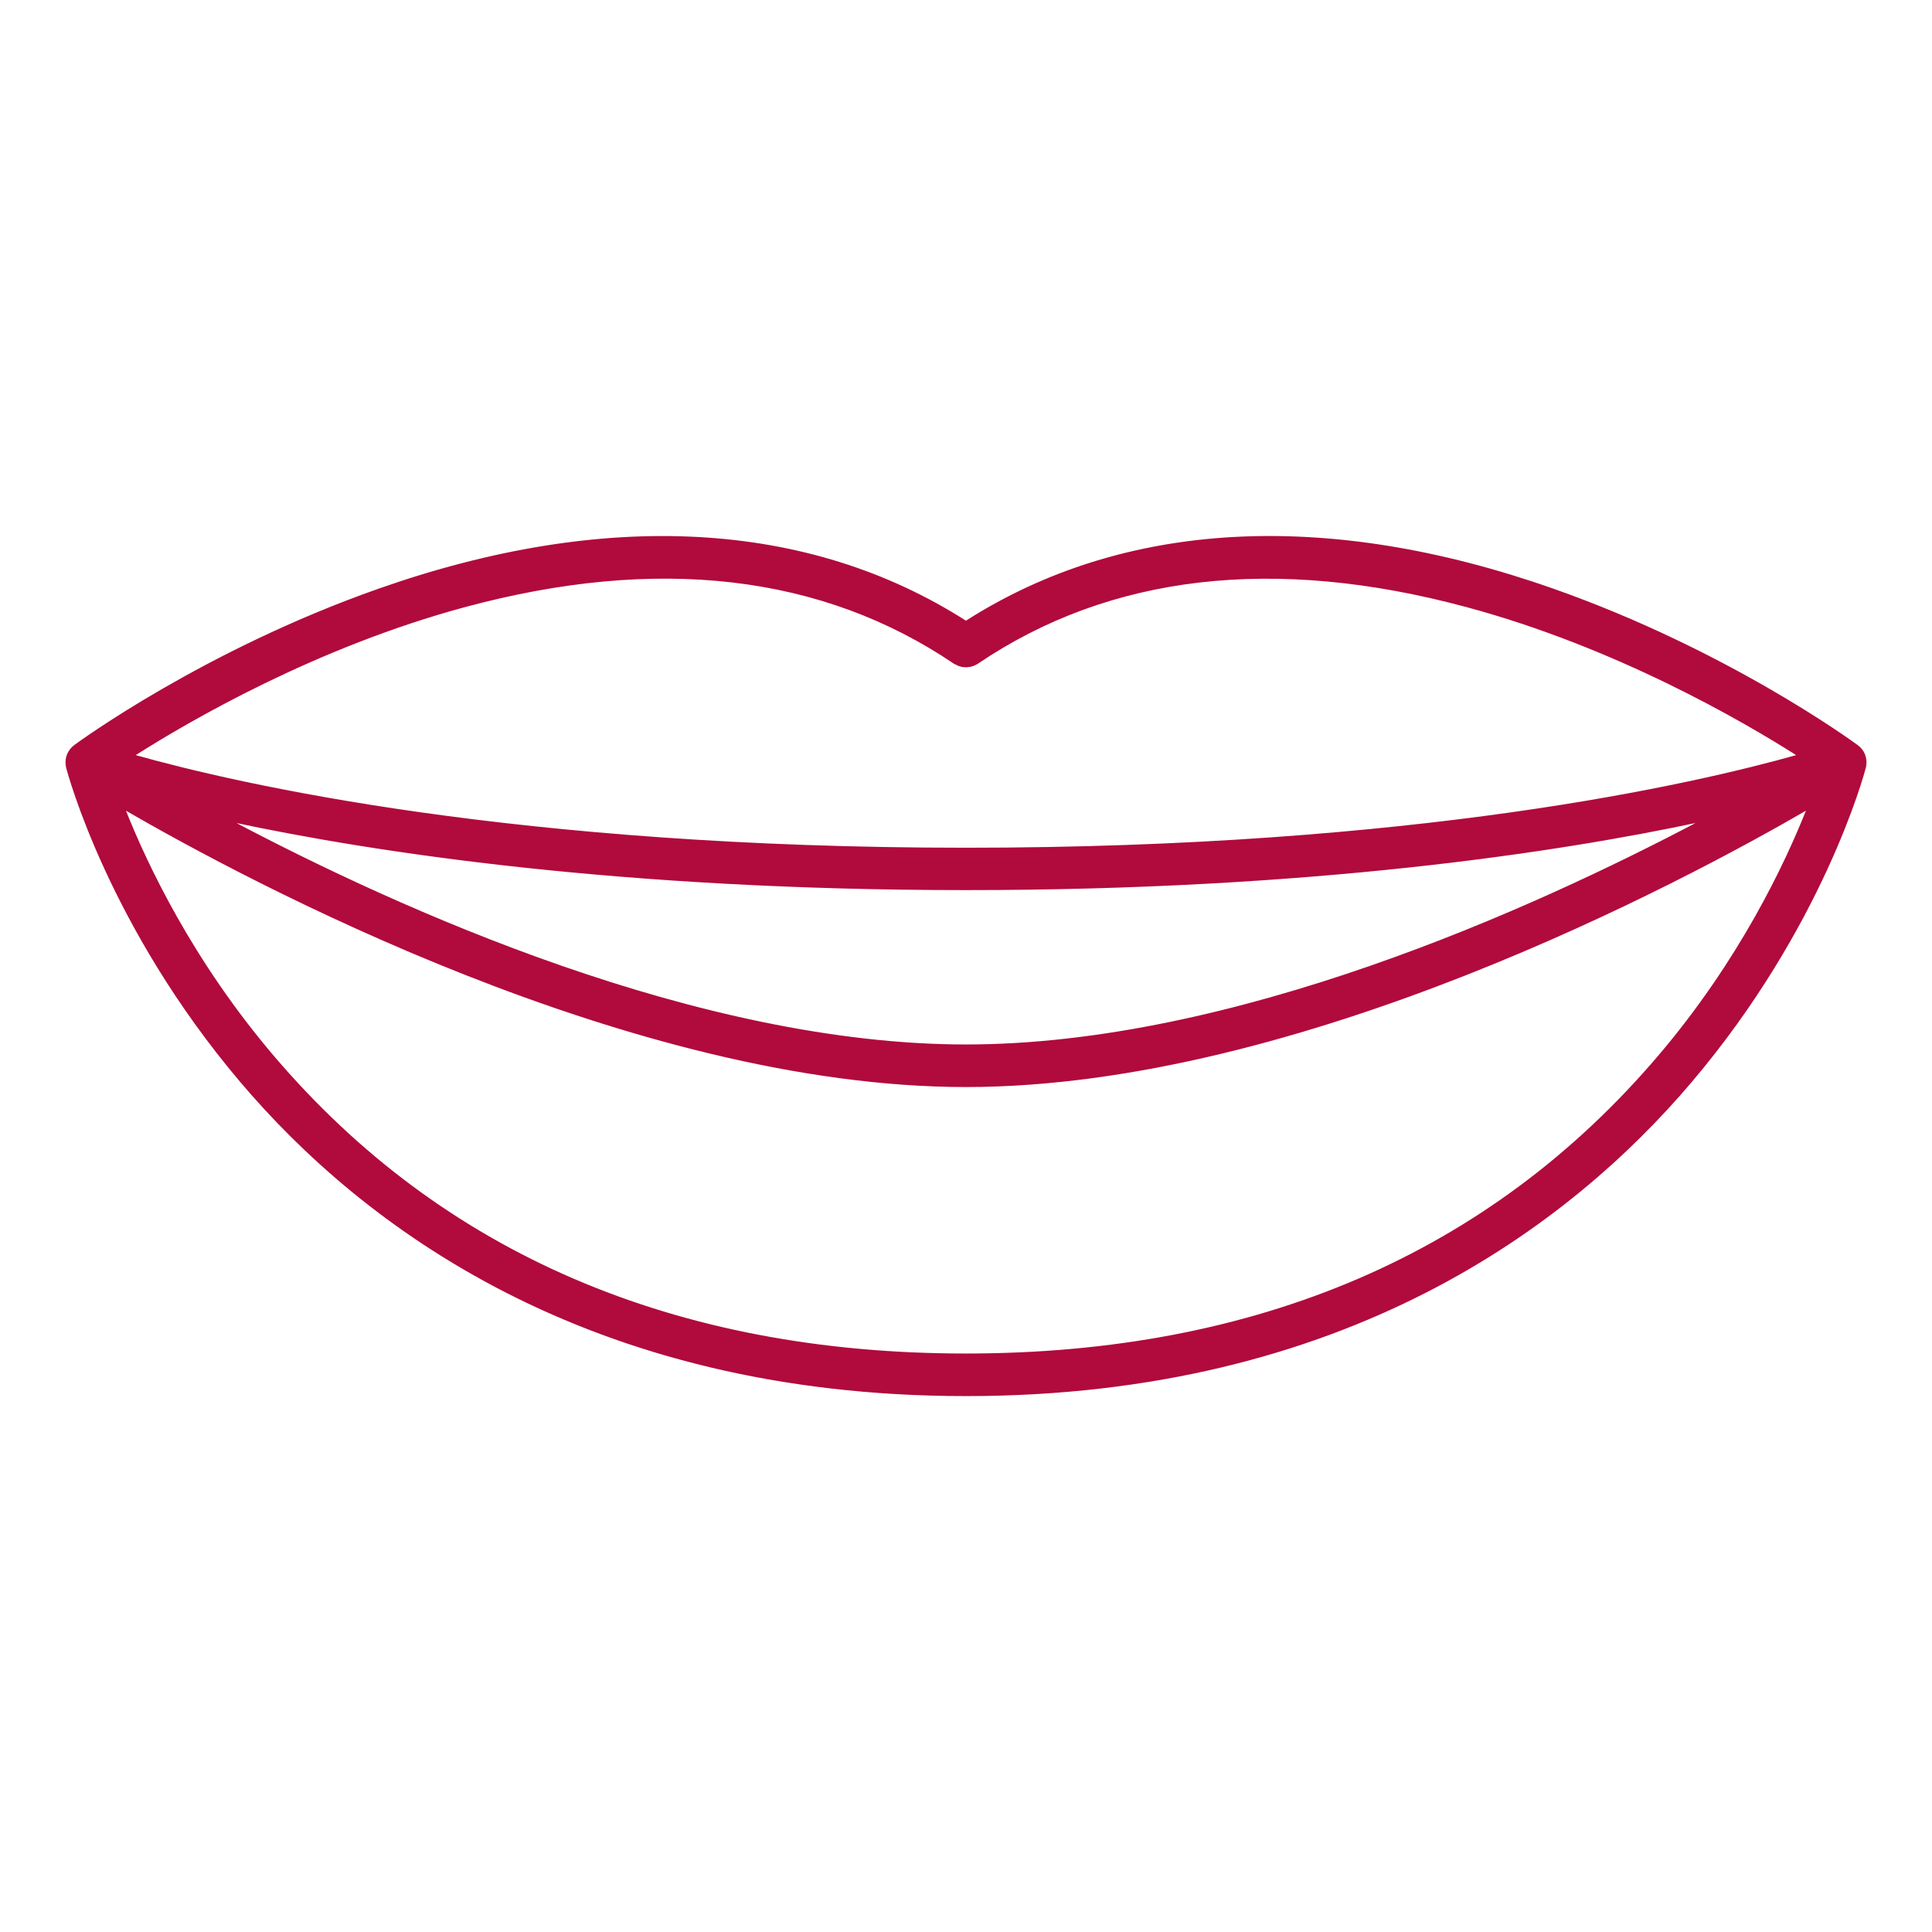 <?xml version="1.0" encoding="UTF-8"?>
<svg id="_ëÎÓÈ_1" data-name="ëÎÓÈ 1" xmlns="http://www.w3.org/2000/svg" viewBox="0 0 300 300">
  <defs>
    <style>
      .cls-1 {
        fill: #b10a3d;
        stroke: #b10a3d;
        stroke-miterlimit: 10;
        stroke-width: .25px;
      }
    </style>
  </defs>
  <path class="cls-1" d="m289.68,118.78c.04-.26.04-.52,0-.78,0-.03,0-.06-.01-.09-.04-.26-.1-.51-.2-.74,0-.02-.02-.05-.03-.07-.1-.24-.23-.47-.4-.67-.01-.02-.03-.03-.04-.05-.17-.21-.36-.39-.58-.56,0,0,0-.01-.01-.01,0,0-.01,0-.02-.01,0,0,0,0,0,0,0,0,0,0,0,0-.97-.71-20.35-14.81-47.19-24.26-35.25-12.41-66.72-10.67-91.21,4.99-24.48-15.66-55.96-17.39-91.2-4.99-26.96,9.49-46.4,23.67-47.21,24.27,0,0-.01.02-.02.02-.21.16-.4.35-.56.55-.01.02-.03.03-.04.05-.16.21-.29.44-.4.67-.01.02-.02.05-.03.07-.1.24-.16.49-.2.75,0,.03,0,.06-.01.09-.03.26-.03.52,0,.78,0,.01,0,.02,0,.03,0,.02.01.04.02.06.02.1.03.19.05.29.26,1,6.62,24.73,27.05,48.81,18.84,22.21,53.67,48.68,112.56,48.68s93.71-26.47,112.56-48.68c20.41-24.05,26.79-47.81,27.05-48.81.03-.1.04-.19.05-.29,0-.02.01-.04.02-.06,0-.01,0-.02,0-.03Zm-141.46-15.83s0,0,0,0c.14.09.29.17.44.24.04.02.07.04.11.06.11.05.23.07.34.11.09.03.17.06.26.08,0,0,.02,0,.02,0,.11.02.21.02.32.03.09,0,.18.02.27.02.15,0,.3-.02.45-.04.05,0,.11,0,.16-.01,0,0,0,0,.01,0,.13-.03.25-.07.38-.11.08-.02.16-.04.23-.07.05-.02.1-.05.15-.08.14-.07.28-.14.41-.22,0,0,0,0,0,0,20.53-13.89,46.1-16.86,75.98-8.81,23.24,6.26,42.98,17.75,51.46,23.15-16.45,4.65-59.48,14.46-129.22,14.46s-112.74-9.81-129.22-14.46c8.47-5.4,28.21-16.9,51.44-23.16,29.88-8.05,55.45-5.08,76,8.83Zm115.88,24.56c-26.12,13.81-72.63,34.8-114.1,34.8s-88.02-20.99-114.12-34.81c22.38,4.78,60.61,10.59,114.12,10.59s91.72-5.81,114.1-10.59Zm-114.1,41.16c51.81,0,111.28-31.82,130.67-43.07-3.39,8.57-10.48,23.6-23.11,38.43-26.14,30.7-62.33,46.27-107.57,46.27s-81.43-15.57-107.57-46.27c-12.62-14.82-19.72-29.85-23.11-38.43,19.4,11.25,78.86,43.07,130.67,43.07Z"/>
</svg>